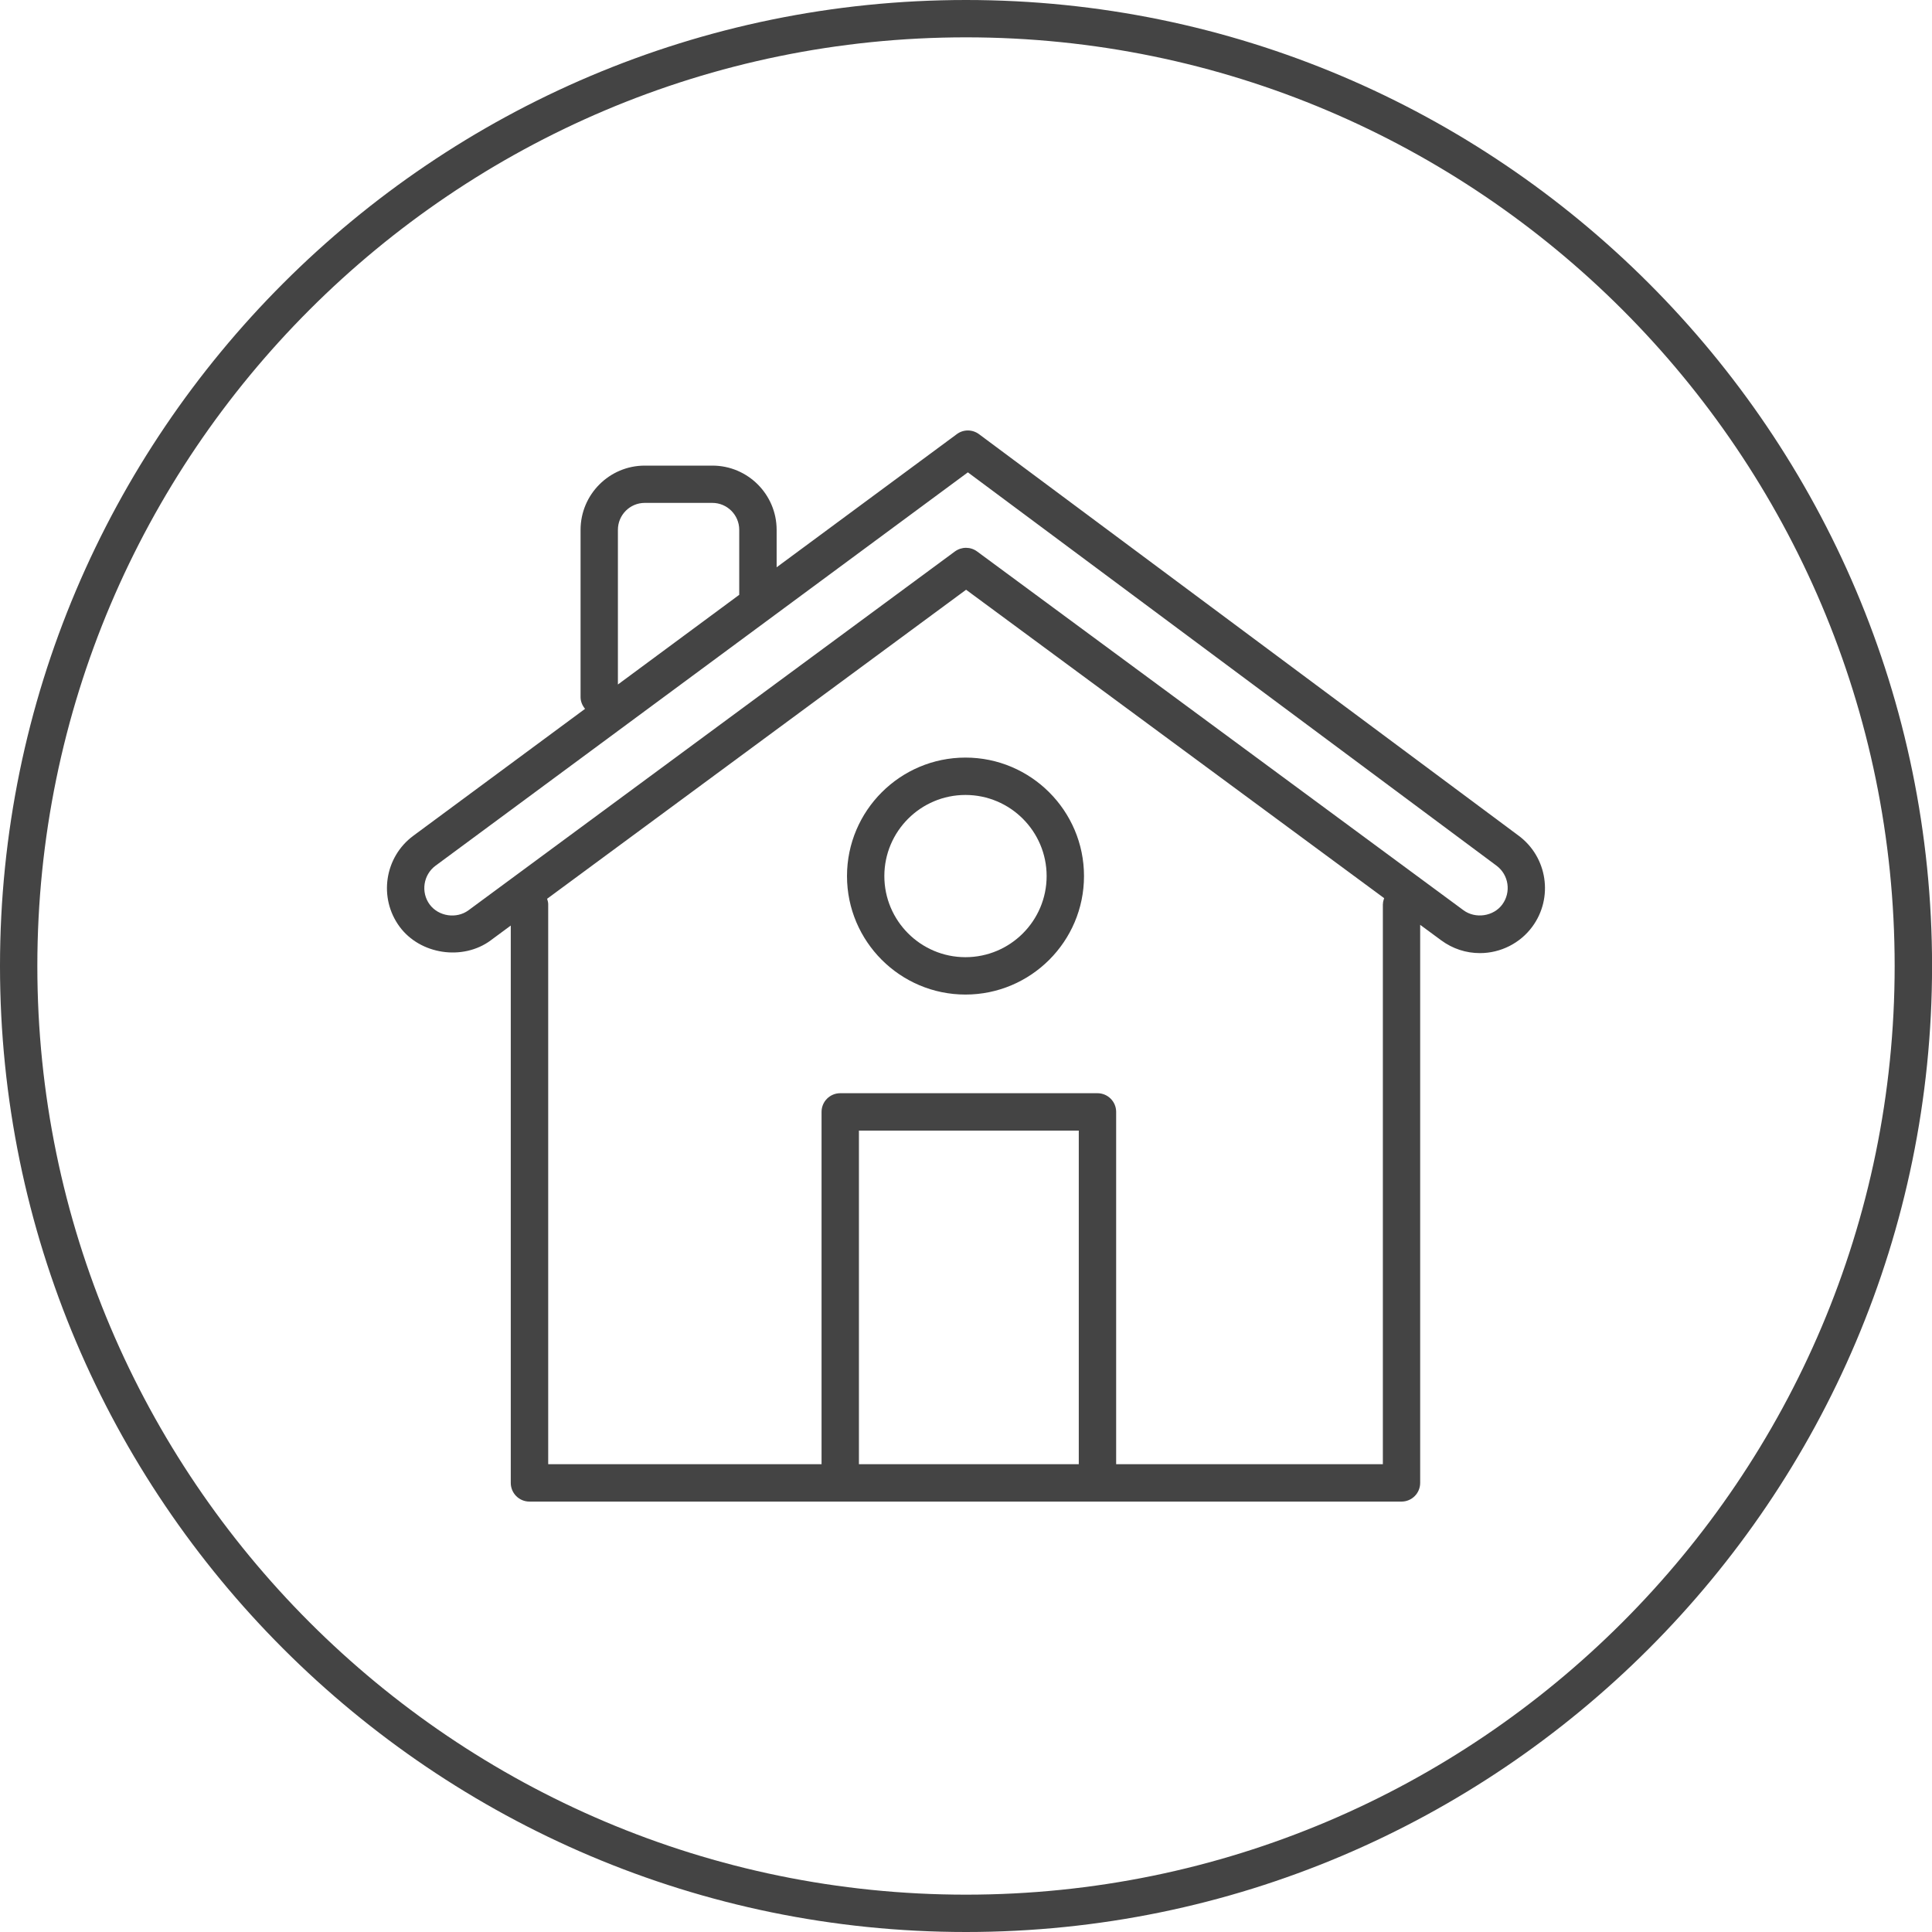 <!-- Generated by IcoMoon.io -->
<svg version="1.1" xmlns="http://www.w3.org/2000/svg" width="64" height="64" viewBox="0 0 64 64">
<title>home</title>
<path fill="#444" d="M28.058 29.021c0 2.164 1.761 3.925 3.924 3.925 2.165 0 3.927-1.761 3.927-3.925s-1.762-3.925-3.927-3.925c-2.164 0-3.924 1.761-3.924 3.925zM34.671 29.021c0 1.483-1.206 2.687-2.689 2.687-1.481 0-2.687-1.205-2.687-2.687s1.205-2.687 2.687-2.687c1.483 0 2.689 1.205 2.689 2.687z"></path>
<path fill="#444" d="M16.255 31.151l0.665-0.491v18.463c0 0.342 0.277 0.619 0.619 0.619h28.887c0.342 0 0.619-0.277 0.619-0.619v-18.487l0.7 0.516c0.377 0.276 0.819 0.422 1.282 0.421 0.681 0 1.329-0.327 1.731-0.873 0.706-0.955 0.504-2.307-0.449-3.015l-17.877-13.302c-0.219-0.163-0.518-0.165-0.737-0.001l-5.968 4.41v-1.239c0-1.174-0.955-2.129-2.129-2.129h-2.239c-1.173 0-2.127 0.955-2.127 2.129v5.537c0 0.15 0.060 0.284 0.149 0.391l-5.687 4.203c-0.957 0.706-1.161 2.059-0.456 3.015 0.68 0.921 2.090 1.135 3.017 0.453zM35.736 48.504h-7.283v-11.051h7.283v11.051zM45.809 29.953v18.55h-8.835v-11.67c0-0.342-0.277-0.619-0.619-0.619h-8.521c-0.342 0-0.619 0.277-0.619 0.619v11.67h-9.055v-18.55c0-0.063-0.019-0.123-0.036-0.18l13.879-10.237 13.849 10.217c-0.023 0.063-0.041 0.129-0.041 0.201zM20.469 17.551c0-0.493 0.399-0.892 0.889-0.892h2.239c0.491 0 0.891 0.399 0.891 0.892v2.153l-4.019 2.971v-5.125zM14.43 28.676l17.632-13.029 17.511 13.029c0.407 0.302 0.493 0.879 0.191 1.288-0.288 0.391-0.885 0.482-1.283 0.19l-16.113-11.886c-0.109-0.081-0.239-0.121-0.368-0.121s-0.258 0.041-0.368 0.121l-16.111 11.885c-0.399 0.295-0.995 0.205-1.287-0.19-0.3-0.407-0.212-0.985 0.195-1.287z"></path>
<path fill="#444" d="M32 64c17.645 0 32.002-14.355 32.002-32s-14.357-32-32.002-32c-17.645 0-32 14.355-32 32s14.355 32 32 32zM32 1.237c16.963 0 30.763 13.8 30.763 30.763s-13.8 30.763-30.763 30.763c-16.963 0-30.763-13.8-30.763-30.763s13.8-30.763 30.763-30.763z"></path>
</svg>
